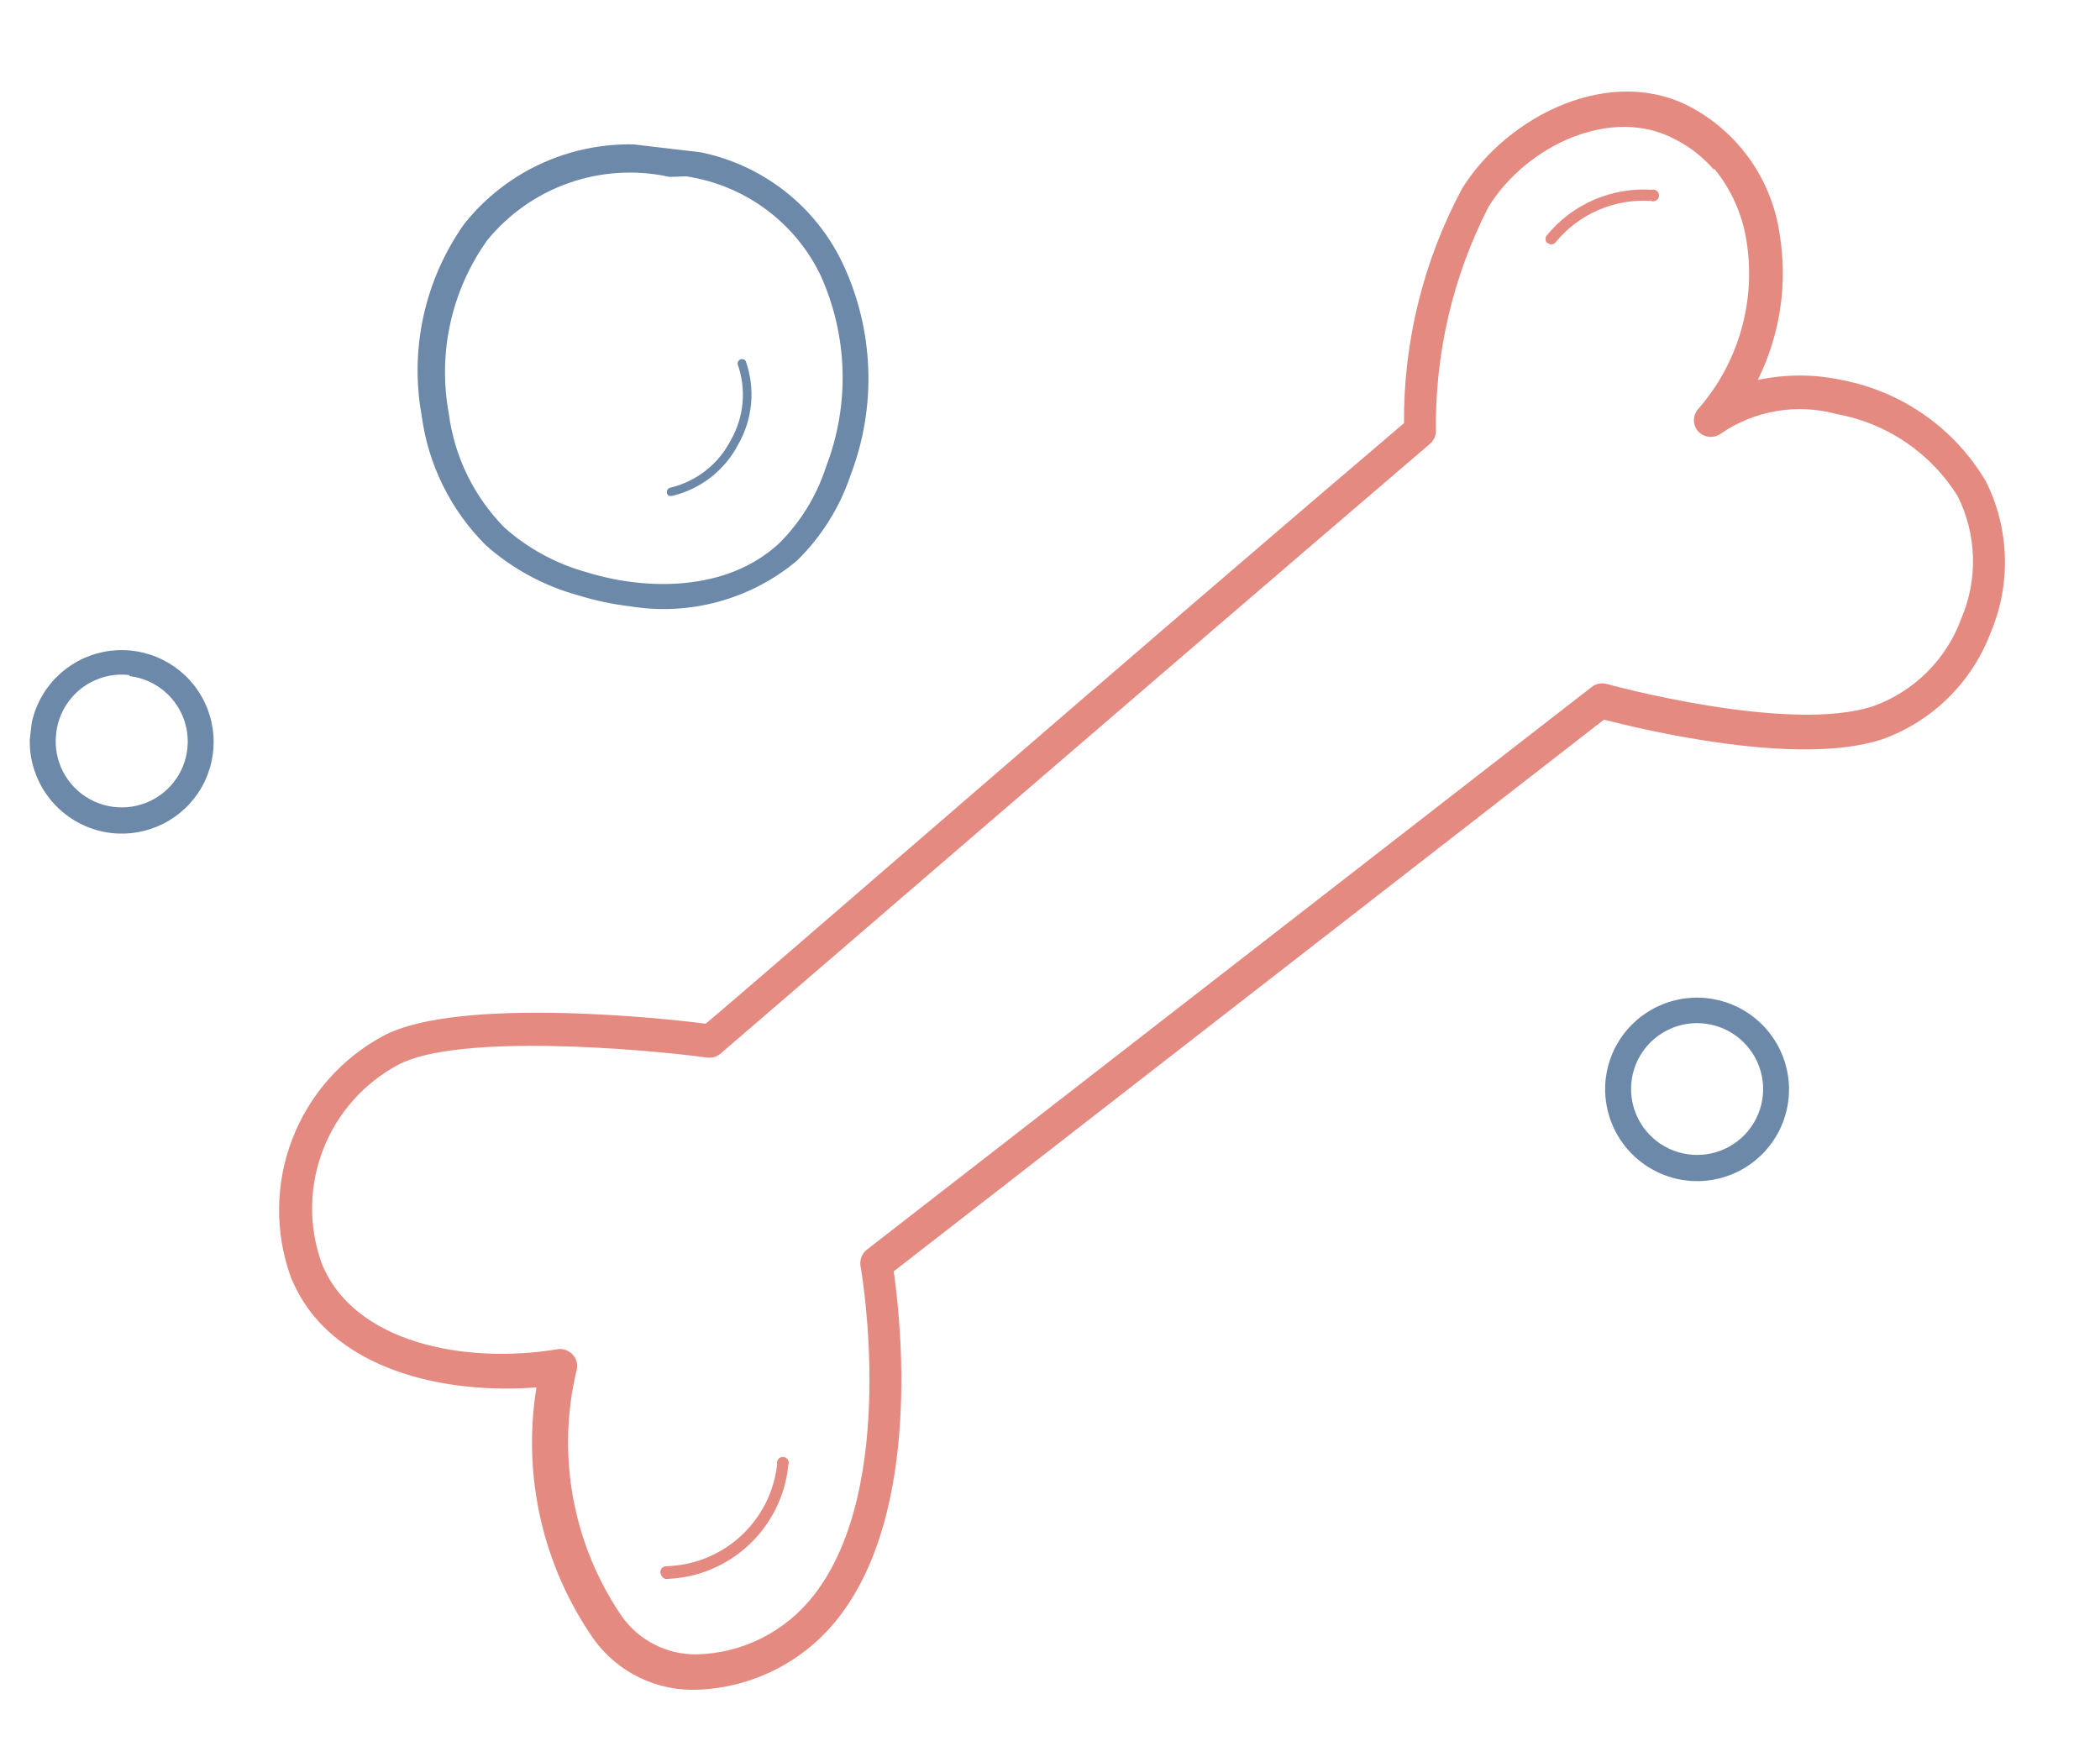 <svg width="230" height="193" viewBox="0 0 230 193" fill="none" xmlns="http://www.w3.org/2000/svg">
<g clip-path="url(#clip0_2633_25814)">
<path d="M69.035 66.422C72.258 66.947 75.556 66.772 78.704 65.909C81.853 65.046 84.777 63.517 87.279 61.424C89.949 58.813 91.961 55.608 93.15 52.072C94.579 48.348 95.24 44.374 95.095 40.389C94.95 36.403 94.001 32.487 92.305 28.875C90.598 25.273 87.946 22.198 84.63 19.978C81.314 17.757 77.458 16.474 73.471 16.263C69.312 15.43 65.004 15.756 61.019 17.205C57.034 18.654 53.527 21.171 50.881 24.478C48.732 27.498 47.209 30.917 46.402 34.533C45.596 38.149 45.521 41.89 46.183 45.536C46.897 50.905 49.364 55.89 53.202 59.72C56.113 62.308 59.584 64.189 63.343 65.218C65.199 65.792 67.105 66.195 69.035 66.422ZM75.132 19.313C78.287 19.782 81.279 21.015 83.848 22.903C86.416 24.792 88.483 27.279 89.867 30.147C91.353 33.428 92.173 36.97 92.278 40.568C92.383 44.166 91.772 47.749 90.48 51.109C89.463 54.284 87.697 57.168 85.331 59.519C79.591 64.853 70.727 64.682 64.326 62.708C60.982 61.793 57.892 60.127 55.292 57.837C51.92 54.435 49.761 50.022 49.15 45.277C48.547 42.006 48.606 38.647 49.324 35.399C50.041 32.151 51.402 29.079 53.328 26.365C55.669 23.475 58.767 21.29 62.279 20.052C65.791 18.814 69.578 18.573 73.22 19.354L73.408 19.376L75.132 19.313Z" fill="#6C89AA"/>
<path d="M73.59 54.328C75.137 53.965 76.588 53.272 77.841 52.297C79.095 51.322 80.123 50.088 80.853 48.679C81.642 47.303 82.123 45.773 82.263 44.193C82.404 42.614 82.2 41.023 81.667 39.529C81.601 39.443 81.51 39.382 81.406 39.353C81.302 39.324 81.192 39.331 81.092 39.371C80.992 39.411 80.908 39.482 80.853 39.575C80.797 39.667 80.774 39.775 80.786 39.881C81.271 41.247 81.454 42.701 81.323 44.143C81.192 45.586 80.75 46.983 80.028 48.239C79.364 49.532 78.426 50.665 77.28 51.561C76.134 52.457 74.807 53.094 73.391 53.429C73.297 53.456 73.214 53.509 73.151 53.583C73.088 53.657 73.048 53.748 73.037 53.844C73.025 53.94 73.043 54.038 73.087 54.124C73.131 54.211 73.2 54.282 73.284 54.33L73.59 54.328Z" fill="#6C89AA"/>
<path d="M12.149 91.249C14.128 91.482 16.131 91.125 17.905 90.223C19.68 89.32 21.146 87.912 22.119 86.178C23.091 84.443 23.526 82.46 23.369 80.478C23.212 78.496 22.469 76.605 21.235 75.043C20.001 73.482 18.331 72.321 16.436 71.707C14.541 71.092 12.506 71.052 10.589 71.592C8.672 72.132 6.959 73.227 5.666 74.738C4.373 76.25 3.558 78.111 3.325 80.085C3.023 82.731 3.781 85.389 5.433 87.48C7.086 89.571 9.5 90.926 12.149 91.249ZM14.179 74.061C15.598 74.229 16.936 74.812 18.023 75.737C19.111 76.663 19.899 77.889 20.29 79.261C20.68 80.632 20.654 82.089 20.216 83.446C19.778 84.803 18.947 86 17.828 86.885C16.708 87.771 15.351 88.306 13.927 88.422C12.503 88.539 11.076 88.232 9.826 87.54C8.577 86.848 7.56 85.803 6.905 84.535C6.25 83.268 5.986 81.835 6.145 80.418C6.238 79.462 6.521 78.534 6.978 77.689C7.434 76.843 8.056 76.097 8.805 75.495C9.555 74.892 10.417 74.445 11.342 74.18C12.267 73.914 13.236 73.835 14.192 73.949L14.179 74.061Z" fill="#6C89AA"/>
<path d="M184.69 129.318C186.669 129.551 188.672 129.194 190.446 128.292C192.221 127.389 193.687 125.981 194.659 124.247C195.632 122.512 196.067 120.529 195.91 118.547C195.753 116.565 195.01 114.674 193.776 113.112C192.542 111.551 190.872 110.39 188.977 109.776C187.082 109.161 185.047 109.121 183.13 109.661C181.213 110.201 179.5 111.296 178.207 112.808C176.914 114.319 176.099 116.18 175.866 118.154C175.564 120.8 176.322 123.458 177.974 125.549C179.627 127.64 182.041 128.995 184.69 129.318ZM186.72 112.13C188.14 112.298 189.48 112.882 190.568 113.81C191.656 114.737 192.444 115.965 192.833 117.339C193.222 118.713 193.194 120.171 192.753 121.528C192.312 122.886 191.477 124.082 190.354 124.966C189.231 125.85 187.87 126.381 186.445 126.493C185.019 126.605 183.591 126.293 182.343 125.595C181.094 124.898 180.081 123.847 179.431 122.575C178.781 121.303 178.523 119.867 178.691 118.45C178.915 116.549 179.887 114.815 181.393 113.63C182.899 112.445 184.815 111.905 186.72 112.13Z" fill="#6C89AA"/>
</g>
<g clip-path="url(#clip1_2633_25814)">
<path d="M34.408 144.2C33.339 142.904 32.477 141.451 31.851 139.893C30.084 134.999 30.142 129.63 32.016 124.769C33.889 119.909 37.452 115.884 42.05 113.434C50.175 109.175 72.702 111.52 77.284 112.144C82.956 107.418 124.334 71.396 153.771 46.354C153.712 37.389 155.902 28.548 160.141 20.64C165.169 12.587 176.546 6.97 185.378 11.842C187.92 13.245 190.103 15.216 191.755 17.602C193.408 19.988 194.486 22.725 194.906 25.598C195.813 31.054 194.978 36.66 192.52 41.62C195.592 40.967 198.766 40.977 201.832 41.651C205.072 42.285 208.141 43.596 210.837 45.498C213.533 47.401 215.796 49.851 217.479 52.69C218.768 55.25 219.484 58.061 219.579 60.927C219.674 63.794 219.144 66.648 218.027 69.292C217.015 71.983 215.429 74.422 213.38 76.441C211.331 78.459 208.868 80.008 206.162 80.981C196.916 84.049 179.862 79.912 175.673 78.832L97.886 139.268C98.61 144.394 101.037 165.419 91.834 177.207C89.995 179.568 87.662 181.498 84.998 182.861C82.334 184.224 79.404 184.987 76.416 185.096C74.201 185.188 71.999 184.728 70.008 183.757C68.017 182.786 66.3 181.336 65.011 179.535C59.43 171.515 57.187 161.635 58.755 151.981C49.658 152.673 39.727 150.583 34.408 144.2ZM187.711 18.589C186.522 17.209 185.074 16.076 183.448 15.253C176.479 11.533 167.143 15.963 163.01 22.69C159.115 30.306 157.144 38.756 157.269 47.302C157.254 47.552 157.189 47.798 157.078 48.023C156.966 48.248 156.811 48.449 156.621 48.614C125.223 75.483 79.487 114.943 78.916 115.419C78.718 115.586 78.487 115.711 78.239 115.786C77.99 115.86 77.728 115.882 77.471 115.851C70.213 114.881 50.158 113.18 43.619 116.633C39.846 118.651 36.922 121.957 35.381 125.947C33.84 129.938 33.785 134.346 35.225 138.369C38.709 147.118 50.935 149.484 61.073 147.796C61.379 147.753 61.692 147.785 61.983 147.891C62.273 147.997 62.533 148.173 62.739 148.403C62.947 148.633 63.093 148.911 63.164 149.213C63.234 149.514 63.227 149.828 63.144 150.127C62.048 154.712 61.922 159.474 62.773 164.108C63.625 168.742 65.435 173.145 68.088 177.036C69.017 178.356 70.256 179.427 71.696 180.157C73.136 180.887 74.734 181.254 76.35 181.224C78.819 181.16 81.243 180.549 83.449 179.435C85.654 178.321 87.586 176.731 89.104 174.782C98.497 162.835 94.298 138.91 94.248 138.695C94.19 138.36 94.224 138.016 94.346 137.7C94.468 137.383 94.673 137.104 94.94 136.894L174.313 75.266C174.543 75.084 174.811 74.959 175.097 74.899C175.384 74.84 175.68 74.847 175.962 74.922C175.962 74.922 195.912 80.444 205.195 77.344C207.393 76.55 209.391 75.284 211.048 73.636C212.706 71.988 213.983 69.998 214.789 67.806C215.709 65.668 216.151 63.356 216.086 61.031C216.02 58.707 215.448 56.425 214.409 54.346C212.946 51.998 211.006 49.984 208.714 48.434C206.423 46.884 203.831 45.832 201.105 45.346C198.977 44.769 196.748 44.661 194.572 45.029C192.395 45.397 190.324 46.233 188.501 47.479C188.135 47.754 187.682 47.887 187.226 47.852C186.77 47.818 186.342 47.618 186.023 47.291C185.705 46.955 185.526 46.51 185.523 46.047C185.52 45.583 185.693 45.136 186.006 44.794C188.198 42.282 189.806 39.316 190.715 36.11C191.623 32.904 191.81 29.538 191.26 26.254C190.794 23.402 189.585 20.723 187.756 18.488L187.711 18.589Z" fill="#E58A80"/>
<path d="M72.466 172.615C72.391 172.522 72.344 172.41 72.329 172.291C72.315 172.173 72.334 172.052 72.384 171.944C72.434 171.835 72.513 171.743 72.613 171.677C72.713 171.61 72.829 171.573 72.949 171.569C75.984 171.496 78.891 170.323 81.13 168.268C83.368 166.214 84.785 163.418 85.118 160.4C85.093 160.302 85.092 160.199 85.114 160.1C85.136 160.001 85.182 159.909 85.247 159.831C85.311 159.753 85.394 159.691 85.487 159.651C85.58 159.611 85.681 159.593 85.782 159.599C85.883 159.606 85.982 159.636 86.069 159.687C86.156 159.738 86.23 159.81 86.284 159.895C86.339 159.98 86.373 160.077 86.382 160.178C86.392 160.279 86.378 160.381 86.341 160.475C86.017 163.797 84.502 166.891 82.074 169.185C79.647 171.48 76.473 172.82 73.138 172.957C73.003 172.987 72.863 172.969 72.74 172.907C72.618 172.844 72.521 172.741 72.466 172.615Z" fill="#E58A80"/>
<path d="M169.434 26.608C169.337 26.497 169.28 26.356 169.275 26.208C169.269 26.06 169.315 25.915 169.403 25.797C170.783 24.106 172.546 22.769 174.546 21.898C176.546 21.026 178.725 20.645 180.901 20.787C180.999 20.762 181.102 20.761 181.201 20.783C181.3 20.805 181.392 20.851 181.47 20.915C181.548 20.98 181.609 21.062 181.649 21.155C181.69 21.248 181.707 21.349 181.701 21.45C181.694 21.551 181.664 21.65 181.613 21.737C181.561 21.824 181.49 21.898 181.404 21.953C181.319 22.008 181.222 22.041 181.121 22.051C181.02 22.061 180.918 22.047 180.824 22.01C178.853 21.88 176.879 22.22 175.065 23.004C173.25 23.788 171.648 24.993 170.392 26.518C170.343 26.587 170.28 26.645 170.207 26.688C170.134 26.731 170.053 26.758 169.969 26.767C169.885 26.776 169.8 26.767 169.72 26.741C169.64 26.714 169.566 26.671 169.504 26.614L169.434 26.608Z" fill="#E58A80"/>
</g>
<defs>
<clipPath id="clip0_2633_25814">
<rect width="195.96" height="99.231" fill="white" transform="matrix(-0.993 -0.117 -0.117 0.993 206.331 31.953)"/>
</clipPath>
<clipPath id="clip1_2633_25814">
<rect width="82" height="202" fill="white" transform="translate(177.19) rotate(50.198)"/>
</clipPath>
</defs>
</svg>
